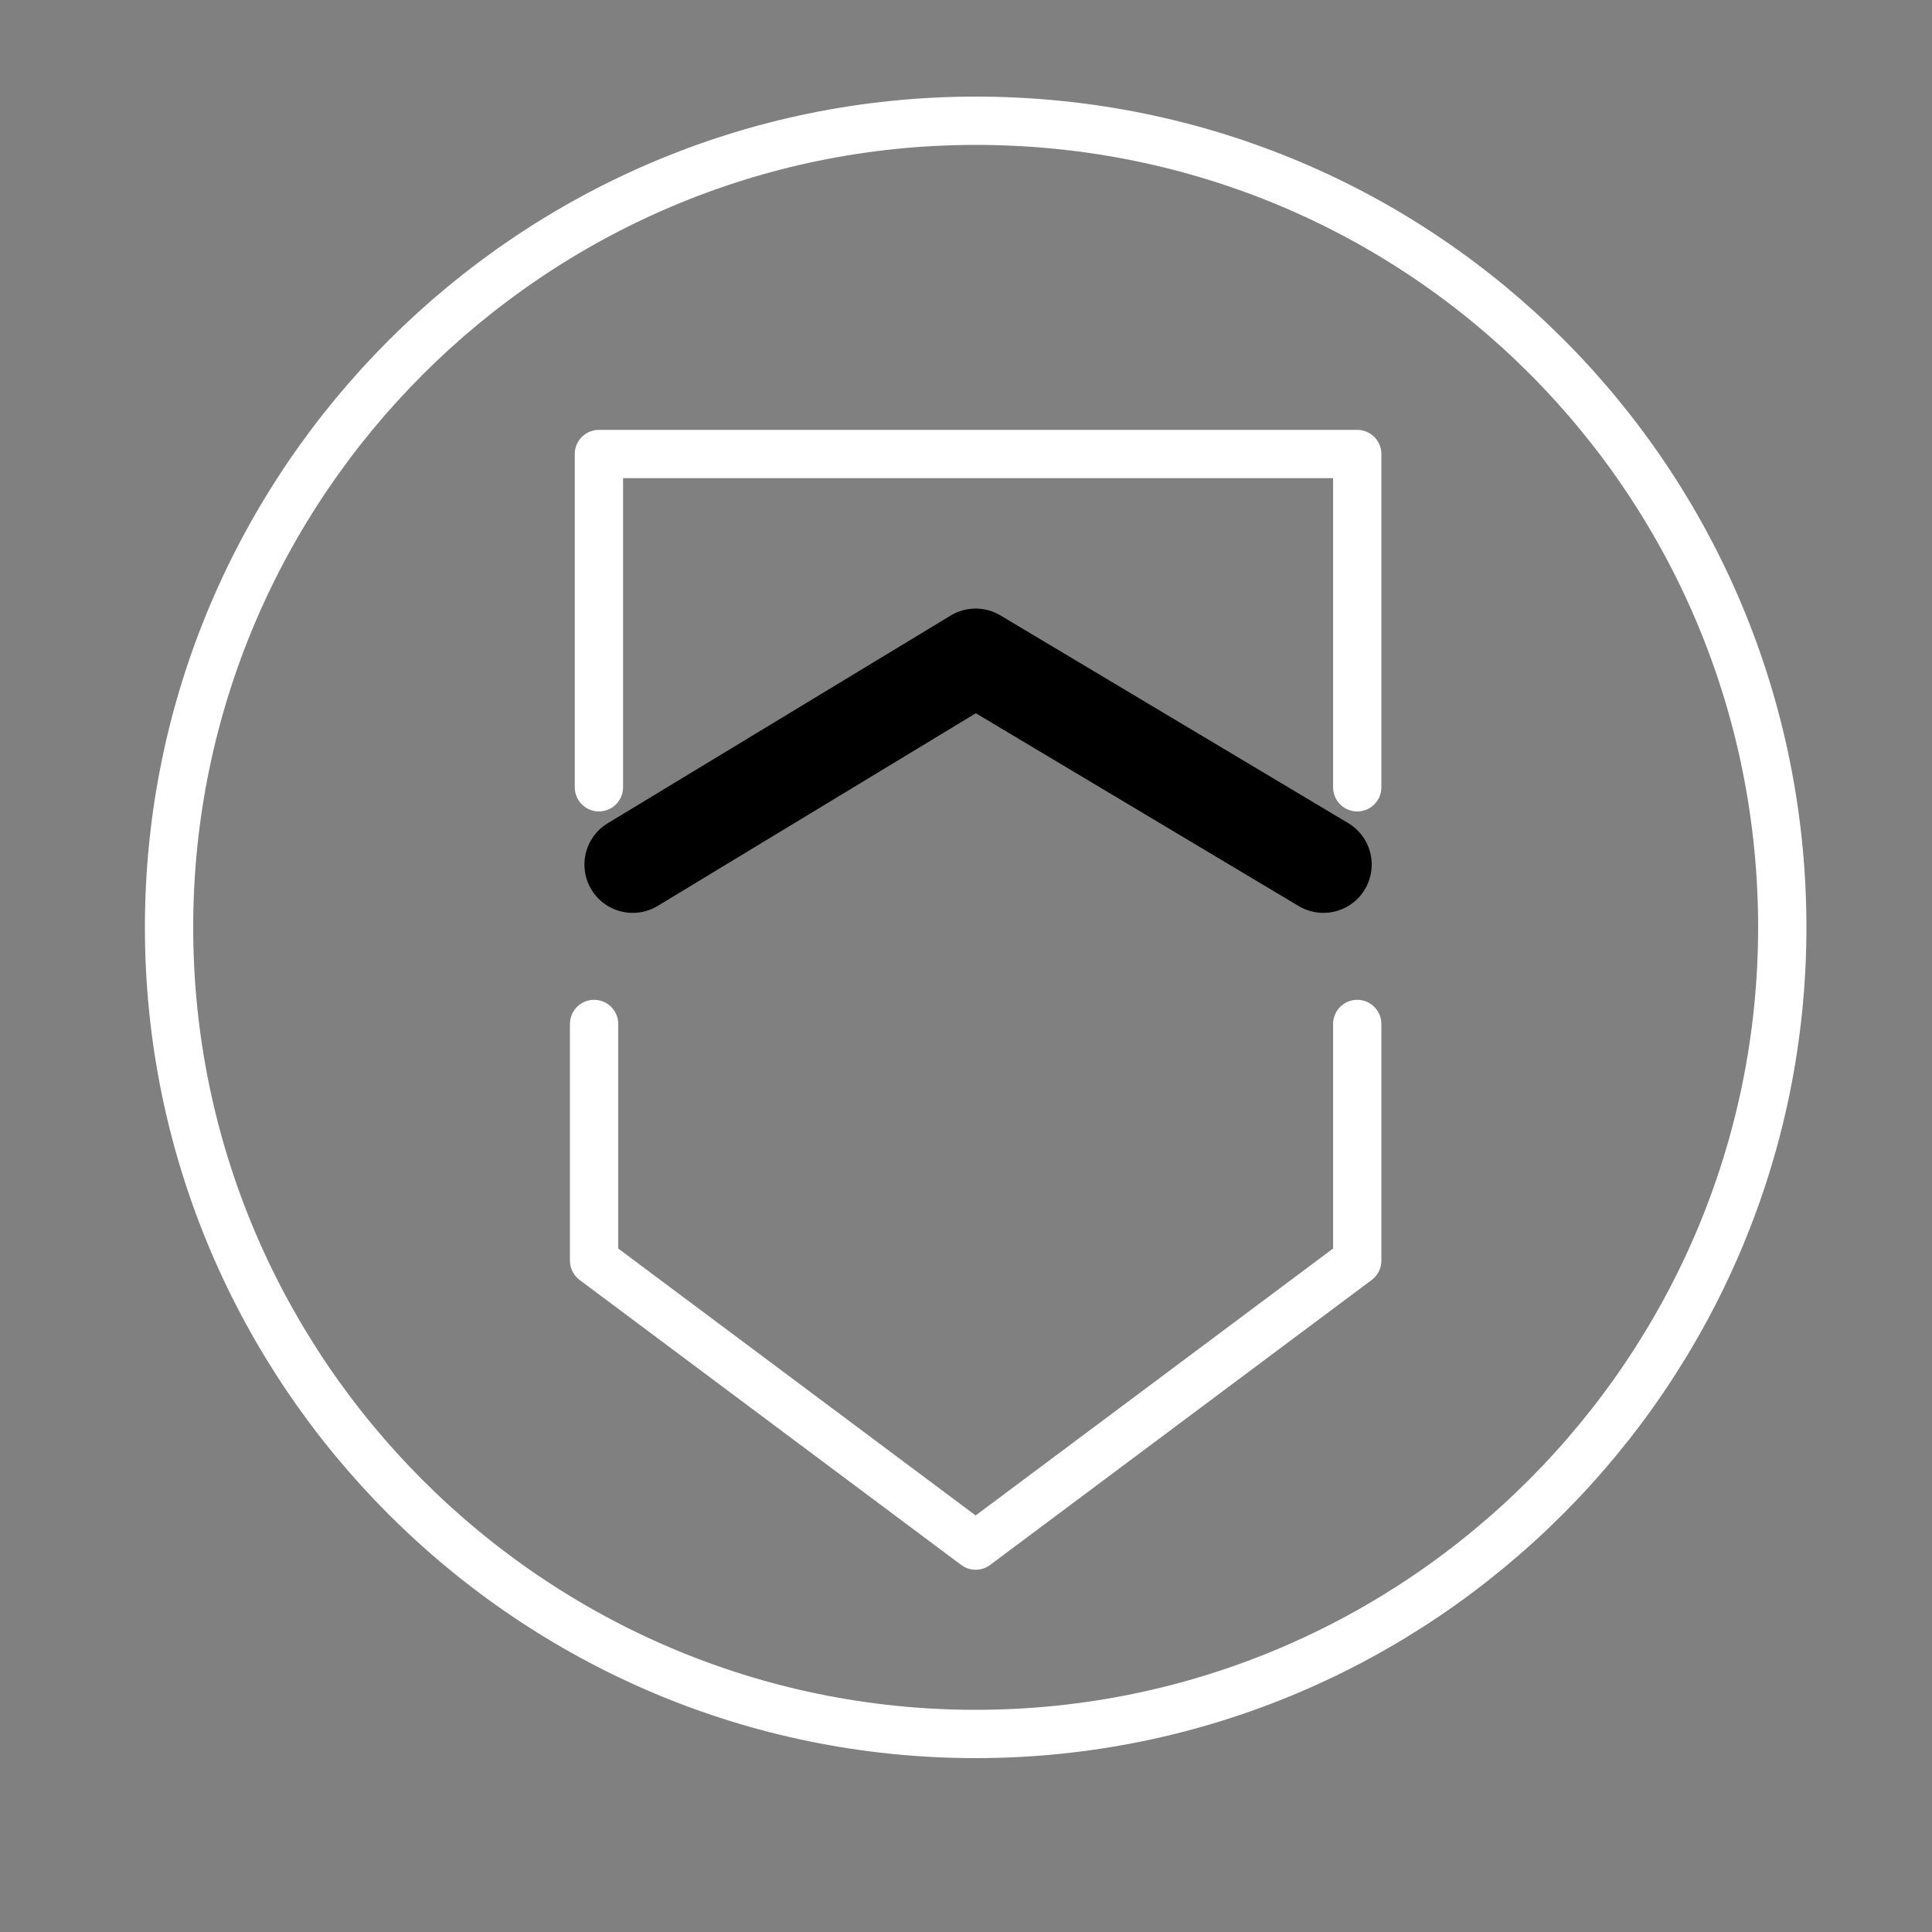 <?xml version="1.0" encoding="utf-8"?>
<!-- Generator: Adobe Illustrator 23.0.3, SVG Export Plug-In . SVG Version: 6.00 Build 0)  -->
<svg version="1.1" xmlns="http://www.w3.org/2000/svg" xmlns:xlink="http://www.w3.org/1999/xlink" x="0px" y="0px"
	 viewBox="0 0 40 40" style="enable-background:new 0 0 40 40;" xml:space="preserve">
<rect x="0" y="0" width="40" height="40" fill="#808080" stroke="none"/>
<style type="text/css">
	.st0{display:none;}
	.st1{display:inline;}
	.st2{fill:none;stroke:#FFFFFF;stroke-linecap:round;stroke-linejoin:round;stroke-miterlimit:10;}
	.st3{fill:none;stroke:#000000;stroke-width:1.547;stroke-linecap:round;stroke-linejoin:round;stroke-miterlimit:10;}
	.st4{clip-path:url(#SVGID_2_);fill:none;stroke:#FFFFFF;stroke-linecap:round;stroke-linejoin:round;stroke-miterlimit:10;}
	.st5{fill:none;stroke:#000000;stroke-width:2;stroke-linecap:round;stroke-linejoin:round;stroke-miterlimit:10;}
	.st6{clip-path:url(#SVGID_4_);fill:none;stroke:#FFFFFF;stroke-linecap:round;stroke-linejoin:round;stroke-miterlimit:10;}
	
		.st7{display:inline;fill:none;stroke:#FFFFFF;stroke-width:1.106;stroke-linecap:round;stroke-linejoin:round;stroke-miterlimit:10;}
	
		.st8{display:inline;fill:none;stroke:#000000;stroke-width:1.711;stroke-linecap:round;stroke-linejoin:round;stroke-miterlimit:10;}
</style>
<g id="Layer_3" class="st0">
</g>
<g id="Value_1" class="st0">
	<g class="st1">
		<g>
			<path class="st2" d="M36.9,19.2c0,9.2-7.5,16.7-16.7,16.7c-9.2,0-16.7-7.5-16.7-16.7C3.5,10,11,2.5,20.2,2.5
				C29.5,2.5,36.9,10,36.9,19.2z"/>
		</g>
		<polyline class="st3" points="28,9.4 19.7,26.5 16.3,19.6 		"/>
		<polyline class="st2" points="25.3,11 15.1,11 11.9,16.6 20.2,35 28.5,16.6 27.6,15 		"/>
	</g>
</g>
<g id="Value_2">
	<g>
		<defs>
			<rect id="SVGID_1_" x="3" y="2" width="34.4" height="34.4"/>
		</defs>
		<clipPath id="SVGID_2_">
			<use xlink:href="#SVGID_1_"  style="overflow:visible;"/>
		</clipPath>
		<path class="st4" d="M36.9,19.2c0,9.2-7.5,16.7-16.7,16.7c-9.2,0-16.7-7.5-16.7-16.7C3.5,10,11,2.5,20.2,2.5
			C29.5,2.5,36.9,10,36.9,19.2z M28.1,21.2v4.9L20.2,32l-7.9-5.9v-4.9 M12.4,16.3V9.4h15.7v6.9"/>
	</g>
	<polyline class="st5" points="13.1,17.9 20.2,13.6 27.4,17.9 	"/>
</g>
<g id="Value_3" class="st0">
	<g class="st1">
		<defs>
			<rect id="SVGID_3_" x="2.8" y="2" width="34.4" height="34.4"/>
		</defs>
		<clipPath id="SVGID_4_">
			<use xlink:href="#SVGID_3_"  style="overflow:visible;"/>
		</clipPath>
		<path class="st6" d="M36.8,19.2c0,9.2-7.5,16.7-16.8,16.7c-9.3,0-16.8-7.5-16.8-16.7C3.2,10,10.8,2.5,20,2.5
			C29.3,2.5,36.8,10,36.8,19.2z"/>
	</g>
	<path class="st7" d="M20,19.2l11.8-3.6v7.2 M8.2,22.8L20,19.2"/>
	<line class="st8" x1="9.3" y1="15.8" x2="31.6" y2="22.8"/>
	<line class="st7" x1="8.2" y1="15.2" x2="8.2" y2="22.8"/>
</g>
</svg>
